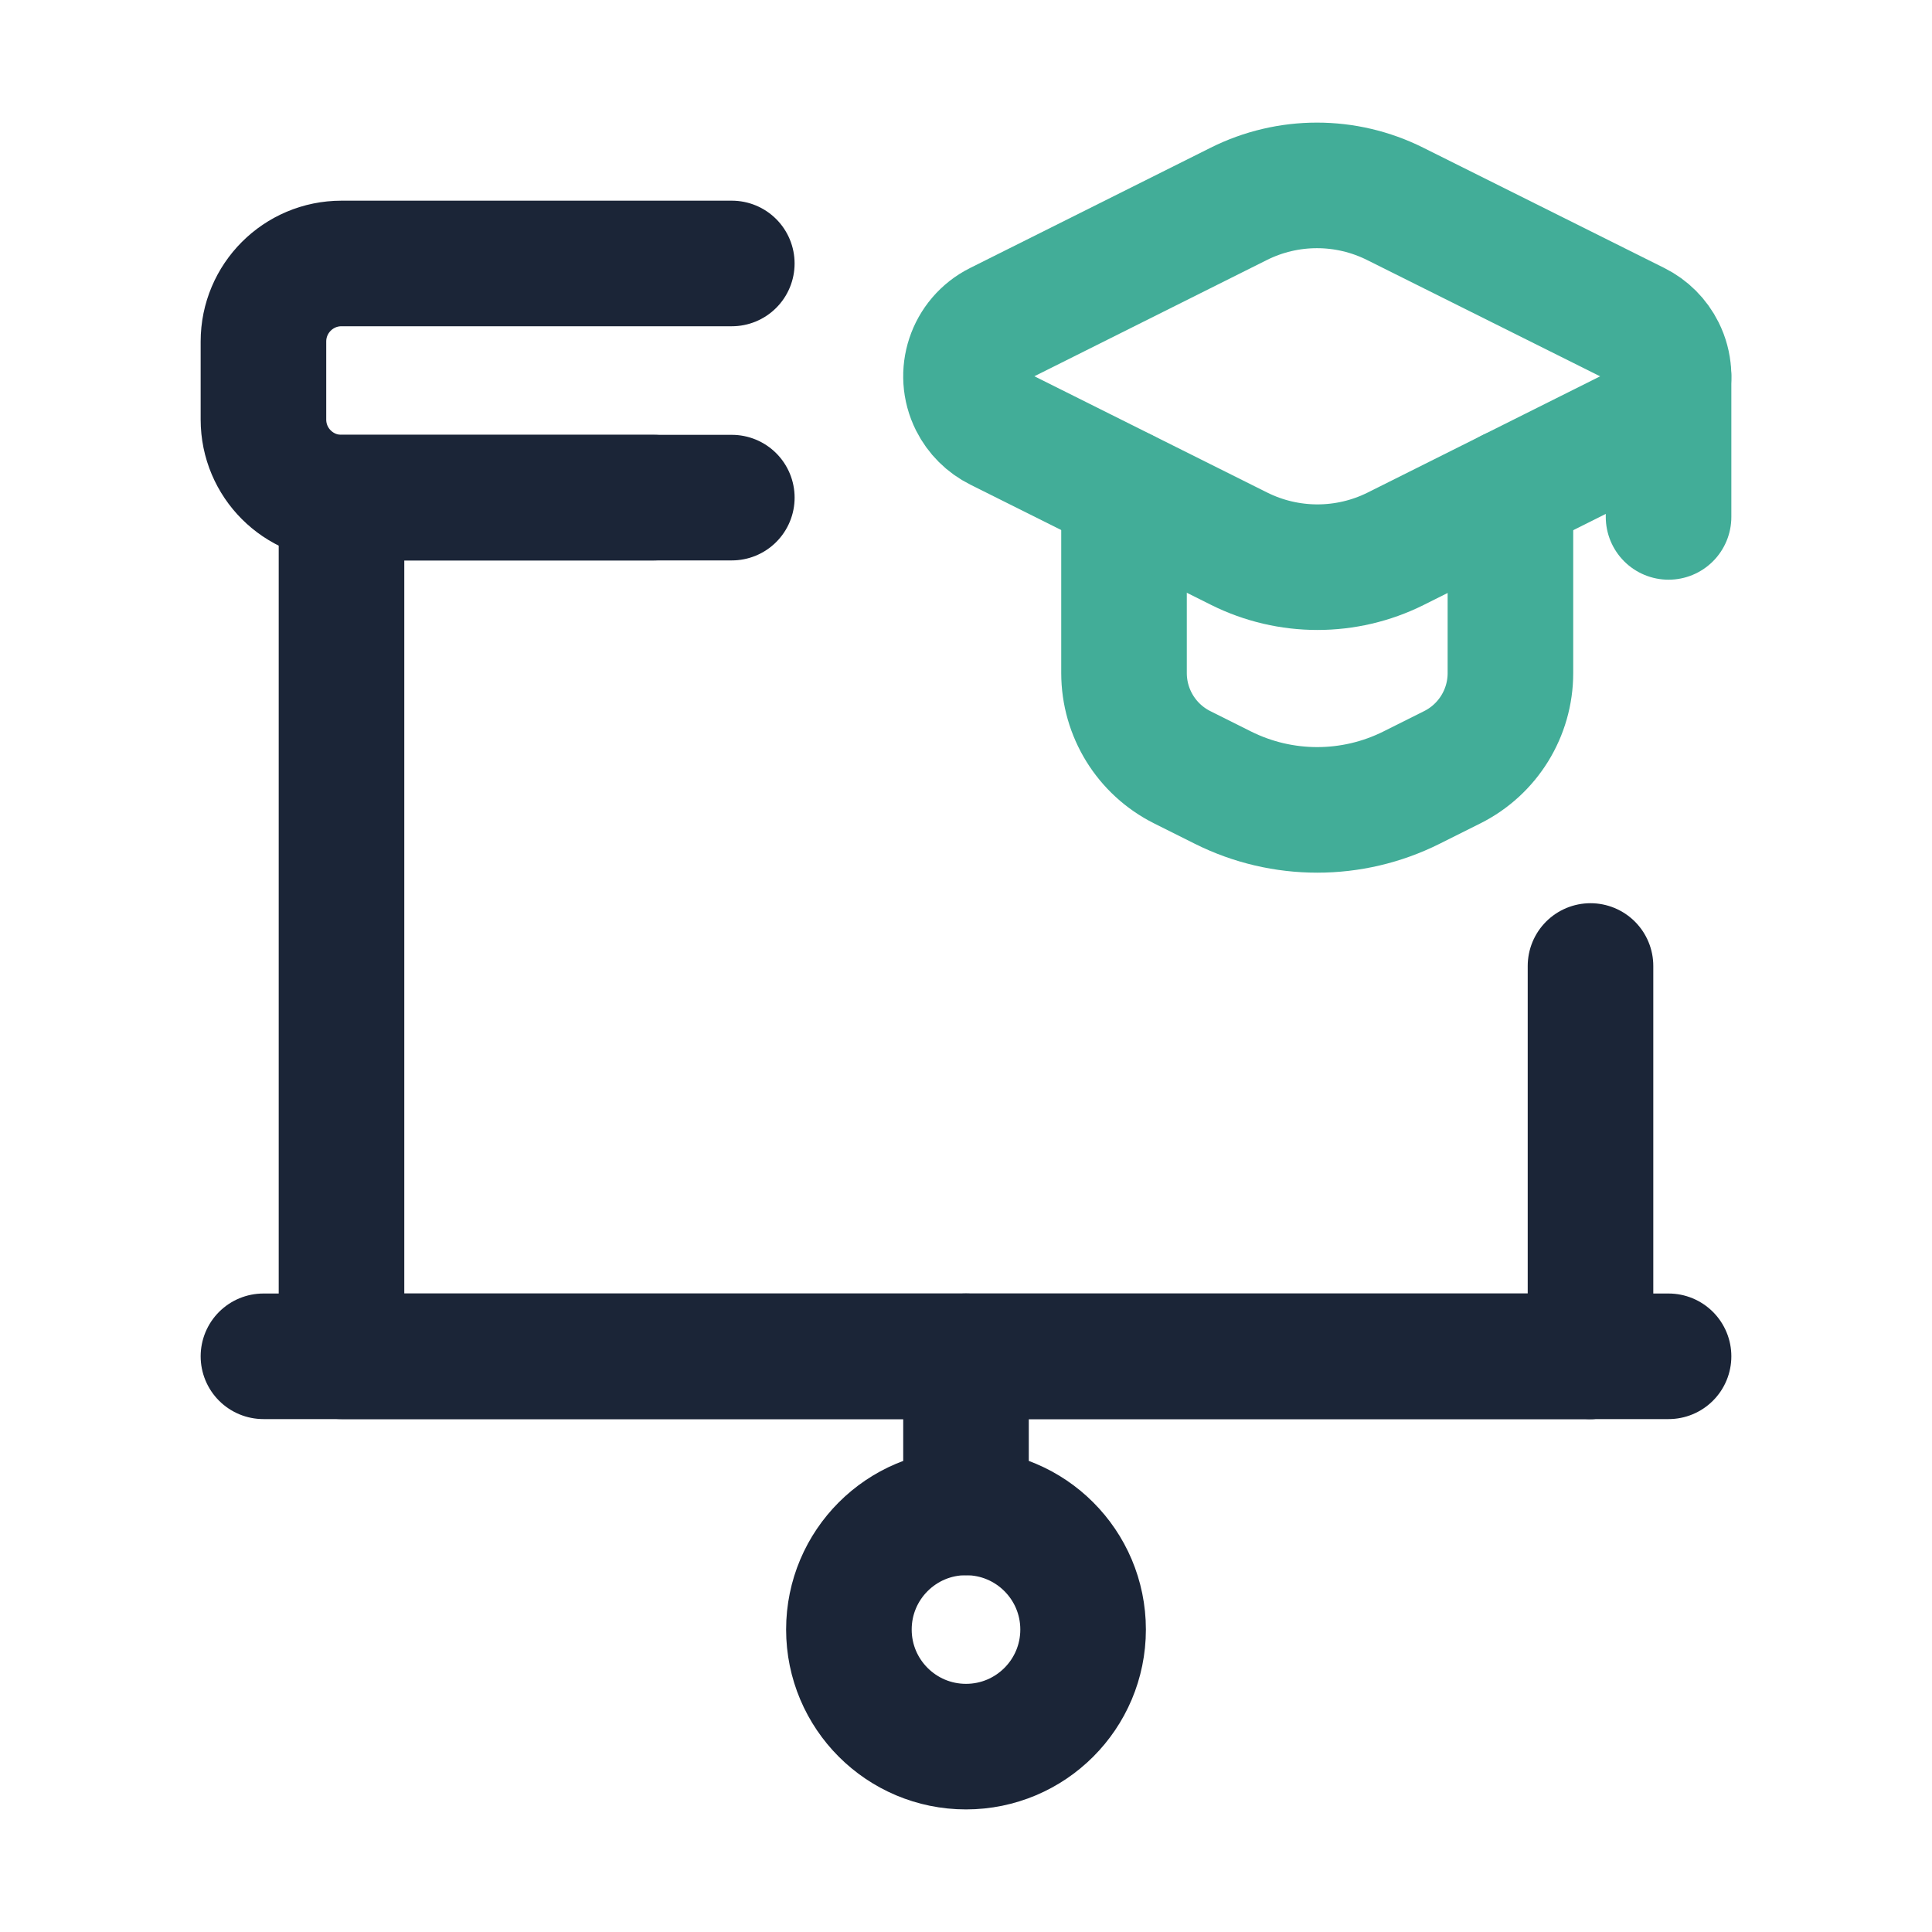 <svg xmlns="http://www.w3.org/2000/svg" id="a" viewBox="0 0 100 100"><defs><style>.b{stroke:#1b2537;}.b,.c{fill:none;stroke-linecap:round;stroke-linejoin:round;stroke-width:6.5px;}.c{stroke:#42ad98;}</style></defs><path class="b" d="m33.838,25.757h-16.162c-2.231,0-4.04-1.809-4.04-4.04v-4.04c0-2.231,1.809-4.04,4.04-4.04h20.202"></path><polyline class="b" points="82.324 70.202 17.676 70.202 17.676 25.757 37.879 25.757"></polyline><line class="b" x1="86.364" y1="70.202" x2="13.636" y2="70.202"></line><line class="b" x1="50" y1="70.202" x2="50" y2="78.283"></line><circle class="b" cx="50" cy="84.344" r="6.061"></circle><line class="b" x1="82.324" y1="50" x2="82.324" y2="70.202"></line><path class="c" d="m58.179,25.434v9.403c0,2.065,1.167,3.954,3.014,4.877l2.109,1.055c3.07,1.534,6.684,1.534,9.754,0l2.109-1.055c1.848-.923,3.015-2.811,3.014-4.877v-9.403"></path><path class="c" d="m51.677,22.177l12.464,6.226c2.55,1.272,5.55,1.272,8.1,0l12.452-6.226c1.491-.743,2.097-2.554,1.353-4.045-.292-.586-.767-1.061-1.353-1.353l-12.477-6.226c-2.549-1.276-5.551-1.276-8.1,0l-12.452,6.226c-1.489.747-2.091,2.559-1.344,4.048.294.585.77,1.059,1.356,1.35Z"></path><path class="c" d="m86.364,19.482v7.273"></path></svg>